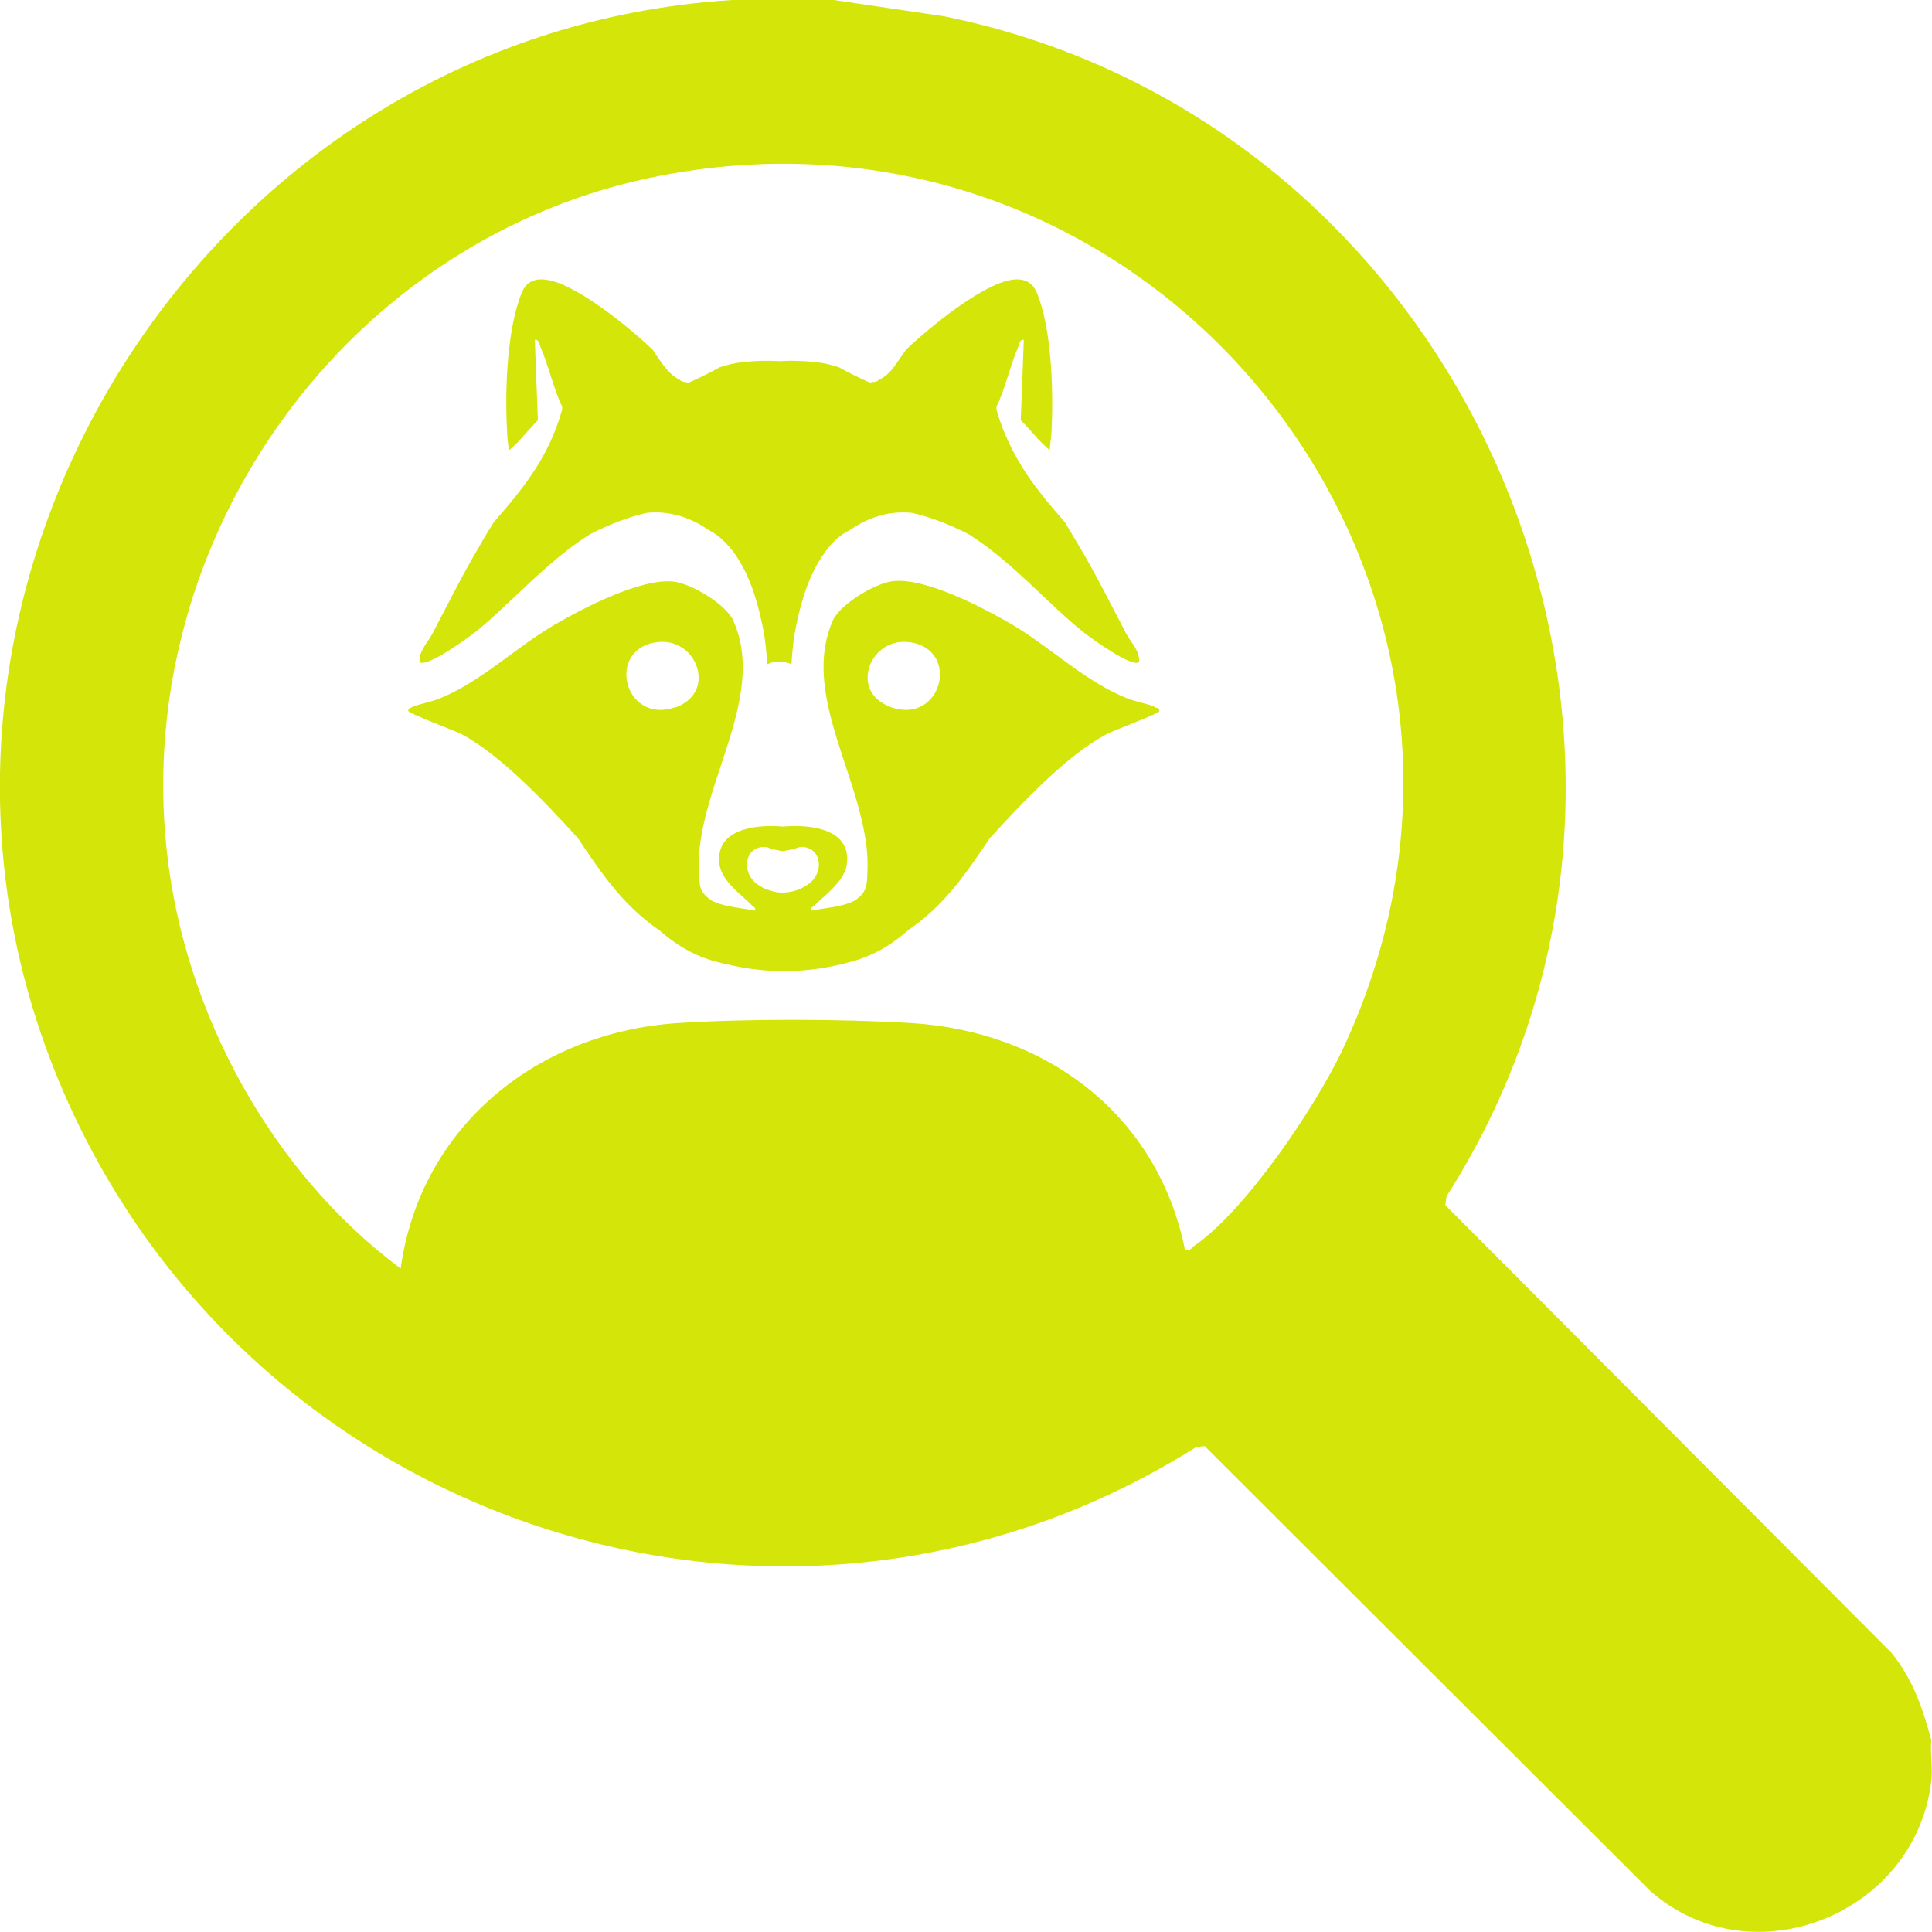 <svg width="75" height="75" viewBox="0 0 75 75" fill="none" xmlns="http://www.w3.org/2000/svg">
<g clip-path="url(#clip0_2480_6381)">
<path d="M32.373 0L36.655 0.633C57.064 4.771 67.408 28.775 56.151 46.446L56.107 46.785L73.441 64.176C74.265 65.207 74.633 66.297 74.971 67.549C74.927 68.064 75.03 68.653 74.971 69.154C74.353 74.308 68.011 76.87 64.068 73.41L46.764 56.136L46.425 56.18C30.651 66.105 9.86 59.39 2.488 42.441C-5.856 23.267 7.755 1.281 28.429 0H32.388H32.373ZM45.998 48.508C46.219 48.567 46.249 48.449 46.366 48.361C48.367 46.976 51.046 43 52.105 40.777C60.581 22.781 45.086 3.078 25.648 6.818C13.568 9.13 5.136 20.793 6.475 33.045C7.152 39.289 10.522 45.504 15.554 49.244C16.319 43.707 20.881 40.07 26.31 39.716C28.959 39.54 32.726 39.554 35.389 39.716C40.613 40.04 44.939 43.265 45.998 48.508Z" fill="#D3E509"/>
<path d="M44.807 27.435C44.631 27.346 44.366 27.302 44.13 27.229C44.027 27.199 43.924 27.17 43.836 27.14C42.173 26.507 40.82 25.152 39.304 24.254C38.2 23.606 35.934 22.413 34.669 22.56C33.977 22.634 32.624 23.444 32.329 24.092C31.785 25.329 31.932 26.64 32.285 27.98C32.815 29.968 33.801 32.015 33.668 33.944C33.668 34.12 33.654 34.327 33.595 34.503C33.565 34.547 33.551 34.592 33.521 34.636C33.492 34.695 33.448 34.739 33.404 34.783C33.345 34.827 33.286 34.886 33.227 34.93C32.771 35.21 32.02 35.24 31.549 35.343C31.535 35.343 31.52 35.343 31.491 35.343C31.461 35.225 31.535 35.225 31.594 35.166C31.873 34.901 32.285 34.577 32.565 34.209C32.727 34.003 32.844 33.782 32.874 33.546C33.05 32.236 31.594 31.985 30.402 32.088C29.21 31.985 27.753 32.236 27.93 33.546C27.959 33.782 28.077 34.003 28.239 34.209C28.518 34.577 28.945 34.886 29.21 35.166C29.269 35.225 29.342 35.225 29.313 35.343C29.298 35.343 29.283 35.343 29.254 35.343C28.798 35.24 28.033 35.21 27.577 34.93C27.518 34.886 27.459 34.842 27.4 34.783C27.356 34.739 27.326 34.695 27.282 34.636C27.253 34.592 27.238 34.547 27.209 34.503C27.15 34.327 27.15 34.135 27.135 33.944C27.003 32.015 27.989 29.982 28.518 27.994C28.871 26.654 29.019 25.344 28.474 24.107C28.195 23.459 26.826 22.649 26.134 22.575C24.869 22.443 22.603 23.621 21.5 24.269C19.969 25.167 18.615 26.522 16.967 27.155C16.879 27.184 16.776 27.214 16.673 27.243C16.438 27.317 16.173 27.361 15.996 27.45C15.937 27.479 15.834 27.508 15.849 27.597C15.879 27.7 17.6 28.348 17.909 28.495C19.41 29.29 21.146 31.116 22.441 32.545C23.206 33.693 23.971 34.827 25.06 35.711C25.237 35.858 25.413 35.991 25.59 36.108C26.208 36.653 26.914 37.095 27.797 37.331C28.68 37.566 29.548 37.699 30.387 37.699H30.461C31.299 37.699 32.153 37.581 33.05 37.331C33.933 37.095 34.639 36.653 35.258 36.108C35.434 35.976 35.611 35.858 35.787 35.711C36.876 34.827 37.641 33.708 38.407 32.559C39.701 31.131 41.438 29.305 42.938 28.51C43.233 28.348 44.969 27.715 44.999 27.611C45.028 27.508 44.925 27.479 44.851 27.464L44.807 27.435ZM26.223 27.45C24.486 28.068 23.692 25.874 24.884 25.137C25.046 25.034 25.252 24.961 25.502 24.931C26.473 24.799 27.15 25.594 27.12 26.36C27.106 26.802 26.826 27.243 26.223 27.464V27.45ZM31.005 34.533C31.005 34.533 30.976 34.533 30.961 34.547C30.799 34.606 30.622 34.636 30.446 34.651C30.416 34.651 30.387 34.651 30.343 34.651C30.166 34.651 30.005 34.606 29.828 34.547C29.828 34.547 29.799 34.547 29.784 34.533C29.651 34.489 29.534 34.415 29.416 34.341C28.724 33.855 28.93 32.81 29.725 32.883C29.784 32.883 29.843 32.913 29.916 32.942C30.063 32.986 30.24 33.016 30.387 33.045C30.534 33.016 30.711 32.986 30.858 32.942C30.917 32.928 30.99 32.898 31.049 32.883C31.858 32.81 32.065 33.855 31.358 34.341C31.241 34.415 31.123 34.489 30.99 34.533H31.005ZM34.581 27.45C33.977 27.229 33.698 26.802 33.683 26.36C33.639 25.594 34.331 24.799 35.302 24.931C35.552 24.961 35.758 25.034 35.92 25.137C37.112 25.874 36.317 28.068 34.581 27.45Z" fill="#D3E509"/>
<path d="M43.952 24.961C43.864 24.843 43.79 24.71 43.717 24.593C43.128 23.473 42.569 22.34 41.922 21.25C41.73 20.926 41.524 20.587 41.333 20.263C40.803 19.659 40.288 19.056 39.847 18.393C39.361 17.657 38.964 16.861 38.714 16.007C38.714 15.963 38.684 15.934 38.684 15.889C38.684 15.889 38.684 15.875 38.684 15.86C38.684 15.831 38.684 15.816 38.684 15.786C39.038 15.05 39.2 14.225 39.523 13.474C39.567 13.371 39.597 13.15 39.744 13.195L39.685 14.756L39.626 16.317C39.832 16.508 40.009 16.729 40.2 16.935C40.215 16.965 40.244 16.979 40.259 17.009C40.421 17.171 40.583 17.333 40.745 17.48C40.774 17.244 40.803 16.92 40.818 16.802C40.892 15.315 40.847 13.091 40.347 11.619C40.318 11.545 40.288 11.457 40.259 11.383C40.023 10.809 39.538 10.765 38.993 10.927C37.934 11.251 36.257 12.547 35.168 13.578C35.02 13.784 34.888 13.99 34.741 14.196C34.564 14.432 34.388 14.623 34.123 14.741C34.064 14.8 34.005 14.829 33.888 14.829C33.858 14.829 33.814 14.844 33.785 14.859C33.373 14.682 32.961 14.476 32.563 14.255C32.284 14.166 32.004 14.093 31.71 14.063C31.224 14.005 30.739 13.99 30.253 14.019C29.767 13.99 29.282 14.005 28.796 14.063C28.502 14.093 28.222 14.166 27.943 14.255C27.546 14.476 27.134 14.682 26.722 14.859C26.692 14.859 26.648 14.844 26.619 14.829C26.515 14.829 26.442 14.8 26.383 14.741C26.133 14.623 25.942 14.417 25.765 14.196C25.618 13.99 25.471 13.784 25.338 13.578C24.25 12.547 22.572 11.251 21.513 10.927C20.953 10.765 20.468 10.809 20.247 11.383C20.218 11.457 20.188 11.531 20.159 11.619C19.659 13.091 19.6 15.315 19.688 16.802C19.688 16.92 19.717 17.244 19.762 17.48C19.938 17.333 20.1 17.171 20.247 17.009C20.262 16.979 20.291 16.965 20.306 16.935C20.497 16.729 20.674 16.523 20.88 16.317L20.821 14.756L20.762 13.195C20.909 13.15 20.939 13.371 20.983 13.474C21.307 14.225 21.468 15.035 21.822 15.786C21.822 15.801 21.822 15.831 21.822 15.86C21.822 15.86 21.822 15.875 21.822 15.889C21.822 15.919 21.807 15.963 21.792 16.007C21.542 16.861 21.16 17.657 20.659 18.393C20.218 19.056 19.703 19.659 19.173 20.263C18.967 20.587 18.776 20.911 18.584 21.25C17.937 22.34 17.378 23.473 16.789 24.593C16.73 24.71 16.642 24.843 16.554 24.961C16.407 25.196 16.259 25.432 16.289 25.697C16.539 25.947 18.172 24.755 18.437 24.548C19.717 23.532 21.233 21.78 22.91 20.734C23.631 20.366 24.382 20.072 25.103 19.91C25.809 19.836 26.545 19.983 27.281 20.425C27.369 20.484 27.443 20.528 27.531 20.587C27.884 20.764 28.178 21.058 28.428 21.368C29.046 22.177 29.37 23.208 29.576 24.18C29.694 24.71 29.753 25.241 29.782 25.785C29.812 25.771 29.856 25.756 29.9 25.741C30.018 25.697 30.135 25.682 30.253 25.697C30.371 25.697 30.488 25.697 30.606 25.741C30.636 25.741 30.68 25.771 30.724 25.785C30.753 25.255 30.812 24.71 30.93 24.18C31.136 23.194 31.46 22.177 32.078 21.368C32.313 21.044 32.607 20.764 32.975 20.587C33.049 20.528 33.137 20.484 33.225 20.425C33.961 19.983 34.697 19.836 35.403 19.91C36.139 20.072 36.875 20.366 37.596 20.734C39.273 21.78 40.789 23.547 42.069 24.548C42.334 24.755 43.967 25.947 44.217 25.697C44.247 25.432 44.114 25.196 43.952 24.961Z" fill="#D3E509"/>
</g>
<defs>
<clipPath id="clip0_2480_6381">
<rect width="75" height="75" fill="white"/>
</clipPath>
</defs>
</svg>
